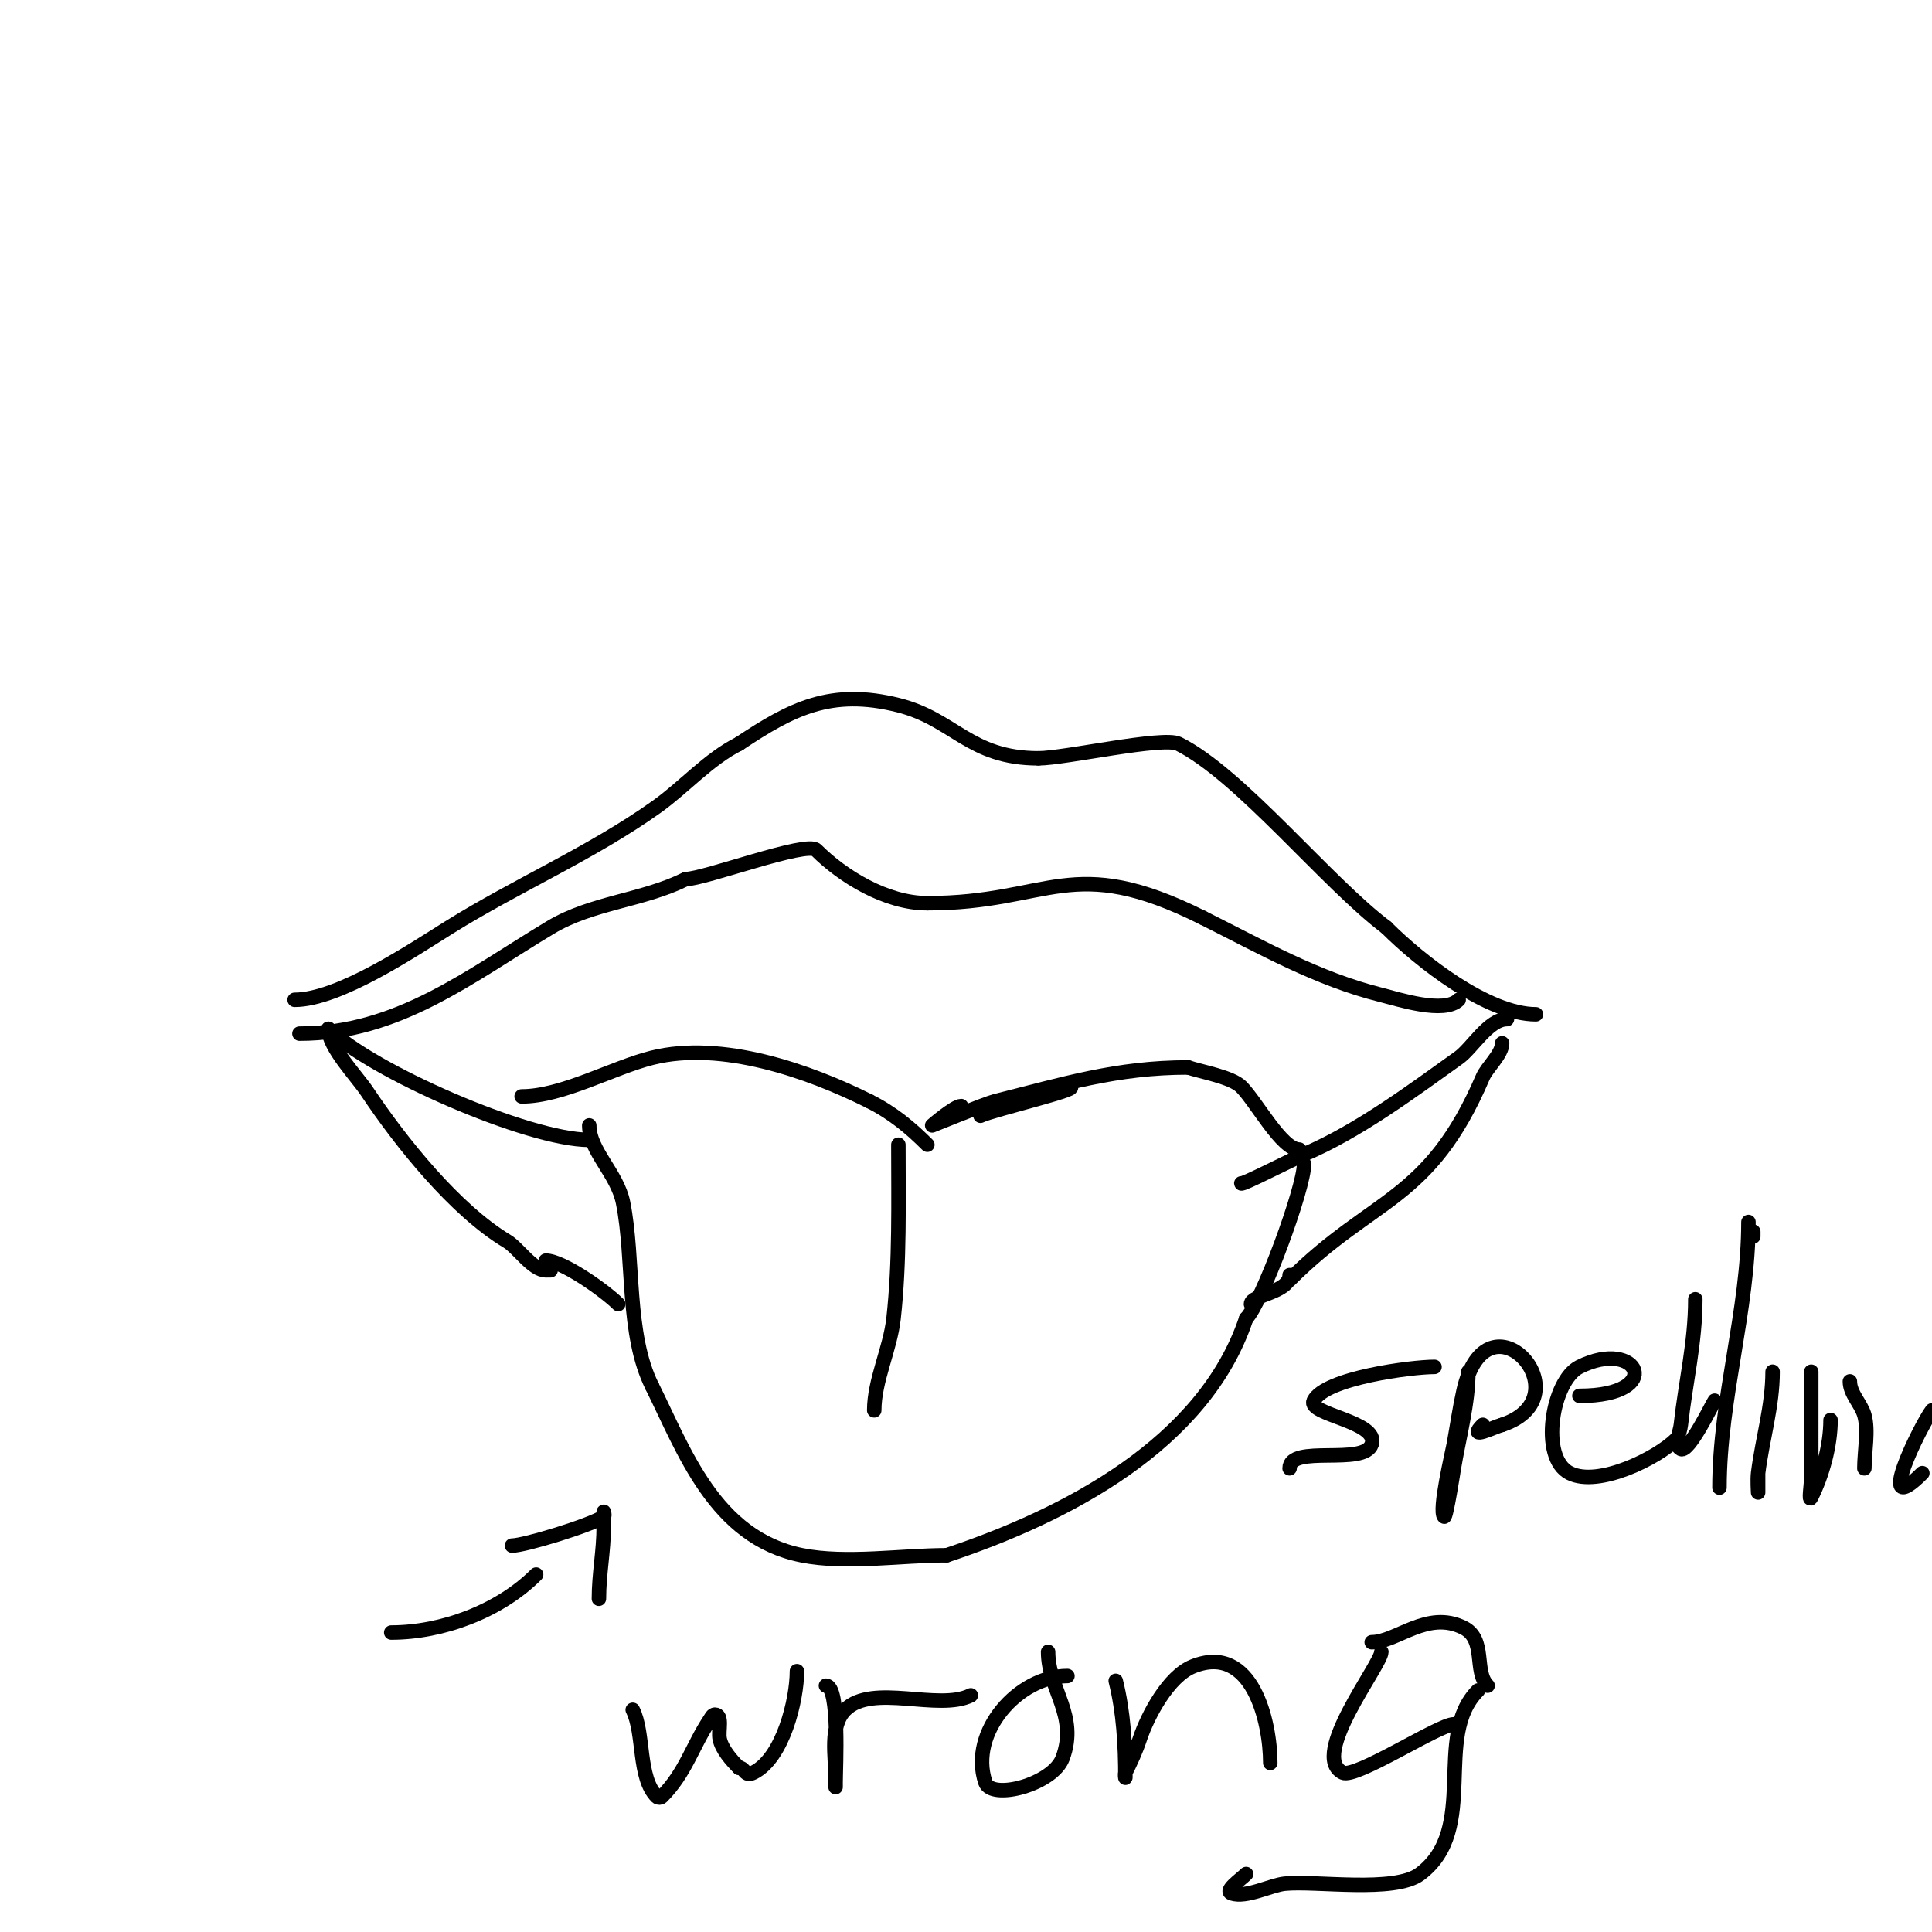 <svg viewBox='0 0 400 400' version='1.1' xmlns='http://www.w3.org/2000/svg' xmlns:xlink='http://www.w3.org/1999/xlink'><g fill='none' stroke='#000000' stroke-width='3' stroke-linecap='round' stroke-linejoin='round'><path d='M62,214c20.401,0 35.218,-11.931 52,-22c8.594,-5.157 19.088,-5.544 28,-10'/><path d='M142,182c3.813,0 25.043,-7.957 27,-6c5.427,5.427 14.444,11 23,11'/><path d='M192,187c25.502,0 29.776,-10.612 57,3'/><path d='M249,190c12.307,6.154 23.674,12.669 37,16c3.444,0.861 13.006,3.994 16,1'/><path d='M61,207c9.106,0 24.434,-10.271 32,-15c13.964,-8.728 29.603,-15.431 43,-25c5.646,-4.033 10.751,-9.876 17,-13'/><path d='M153,154c10.883,-7.255 19.015,-11.496 33,-8c11.597,2.899 14.703,11 29,11'/><path d='M215,157c5.457,0 25.806,-4.597 29,-3c12.807,6.403 30.719,28.789 43,38'/><path d='M287,192c7.106,7.106 21.031,18 31,18'/><path d='M68,213c8.582,8.582 41.261,23 54,23'/><path d='M68,213c0,3.763 5.902,9.853 8,13c7.052,10.578 18.286,24.571 29,31c2.251,1.35 5.273,6 8,6'/><path d='M113,263l1,0'/><path d='M312,211c-3.812,0 -7.17,5.979 -10,8c-9.858,7.041 -20.708,15.161 -32,20c-3.156,1.352 -13,6.459 -13,6'/><path d='M311,216c0,2.283 -3.113,4.93 -4,7c-11.108,25.92 -22.694,24.694 -40,42'/><path d='M108,227c8.446,0 18.895,-5.974 27,-8c14.439,-3.61 32.447,2.723 45,9'/><path d='M180,228c4.792,2.396 8.51,5.51 12,9'/><path d='M203,231c2.506,-1.253 22.861,-6 18,-6'/><path d='M199,229c-1.362,0 -6,4 -6,4c0,0 11.22,-4.555 13,-5c14.101,-3.525 25.152,-7 40,-7'/><path d='M246,221c2.737,0.912 8.982,1.982 11,4c3.152,3.152 8.359,13 12,13'/><path d='M122,233c0,5.257 5.789,9.944 7,16c2.34,11.702 0.608,27.216 6,38'/><path d='M135,287c6.58,13.16 12.872,31.374 31,35c9.197,1.839 20.631,0 30,0'/><path d='M196,322c24.644,-8.215 53.322,-22.965 62,-49'/><path d='M258,273c3.25,-3.25 12,-27.03 12,-32'/><path d='M186,237c0,11.879 0.308,24.231 -1,36c-0.697,6.276 -4,12.831 -4,19'/><path d='M81,338c10.567,0 22.418,-4.418 30,-12'/><path d='M106,320c2.577,0 16.261,-4.174 19,-6c0.277,-0.185 0,-1 0,-1c0,0 0,2 0,3c0,5.124 -1,9.824 -1,15'/><path d='M113,261c3.452,0 12.246,6.246 15,9'/><path d='M267,264c0,3.622 -8,4.055 -8,6'/><path d='M131,354c2.443,4.887 1.04,14.04 5,18c0.236,0.236 0.764,0.236 1,0c4.962,-4.962 6.309,-10.463 10,-16c0.261,-0.392 0.529,-1 1,-1c1.7,0 0.667,3.333 1,5c0.441,2.207 2.465,4.465 4,6'/><path d='M153,366c1.334,0 1.112,1.944 3,1c6.129,-3.064 9,-15.056 9,-21'/><path d='M171,349c2.897,0 2,16.979 2,20c0,0.333 0,1 0,1c0,0 0,-1.333 0,-2c0,-4.322 -1.316,-10.684 2,-14c5.593,-5.593 19.305,0.348 26,-3'/><path d='M201,351'/><path d='M221,347c-10.147,0 -20.461,11.618 -17,22c1.277,3.832 13.959,0.442 16,-5c3.309,-8.825 -3,-14.218 -3,-22'/><path d='M231,348c1.62,6.479 2,13.302 2,20c0,0.333 -0.149,-0.702 0,-1c1.122,-2.244 2.152,-4.456 3,-7c1.614,-4.842 5.928,-12.971 11,-15c12.305,-4.922 16,11.565 16,20'/><path d='M263,365'/><path d='M286,342c0,2.612 -14.928,21.536 -8,25c2.644,1.322 19.948,-10 23,-10'/><path d='M306,350c-9.511,9.511 0.442,28.668 -12,38c-5.268,3.951 -21.515,1.351 -28,2c-2.891,0.289 -7.967,3.011 -11,2c-1.581,-0.527 1.821,-2.821 3,-4'/><path d='M284,340c5.184,0 11.524,-6.738 19,-3c4.785,2.393 2.077,9.077 5,12'/><path d='M297,283c-4.7,0 -22.646,2.292 -25,7c-1.45,2.901 13.577,4.269 12,9c-1.529,4.587 -17,-0.041 -17,5'/><path d='M304,284c0,6.554 -1.923,13.535 -3,20c-0.008,0.047 -1.6,10.4 -2,10c-1.2,-1.2 1.7,-13.348 2,-15c0.667,-3.667 1.192,-7.362 2,-11c4.825,-21.711 25.513,1.162 8,7'/><path d='M311,295c-1.656,0.414 -7.314,3.314 -4,0'/><path d='M327,289c17.967,0 12.228,-12.114 0,-6c-5.641,2.82 -8.347,18.827 -2,22c5.94,2.97 18.142,-3.142 22,-7'/><path d='M351,269c0,8.95 -2.019,17.174 -3,26c-0.184,1.656 -1.491,4.255 0,5c1.652,0.826 6.578,-9.437 7,-10'/><path d='M362,253c0,18.238 -6,36.718 -6,55'/><path d='M367,284c0,7.114 -2.121,13.965 -3,21c-0.165,1.323 0,4 0,4c0,0 0,-2.667 0,-4'/><path d='M363,255c0,0.333 0,0.667 0,1'/><path d='M375,284c0,5.333 0,10.667 0,16c0,2 0,4 0,6c0,1.333 -0.596,5.193 0,4c2.332,-4.664 4,-10.78 4,-16'/><path d='M383,286c0,2.563 2.317,4.61 3,7c0.899,3.146 0,7.669 0,11'/><path d='M400,292c-2.421,3.228 -12.258,23.258 -2,13'/></g>
</svg>